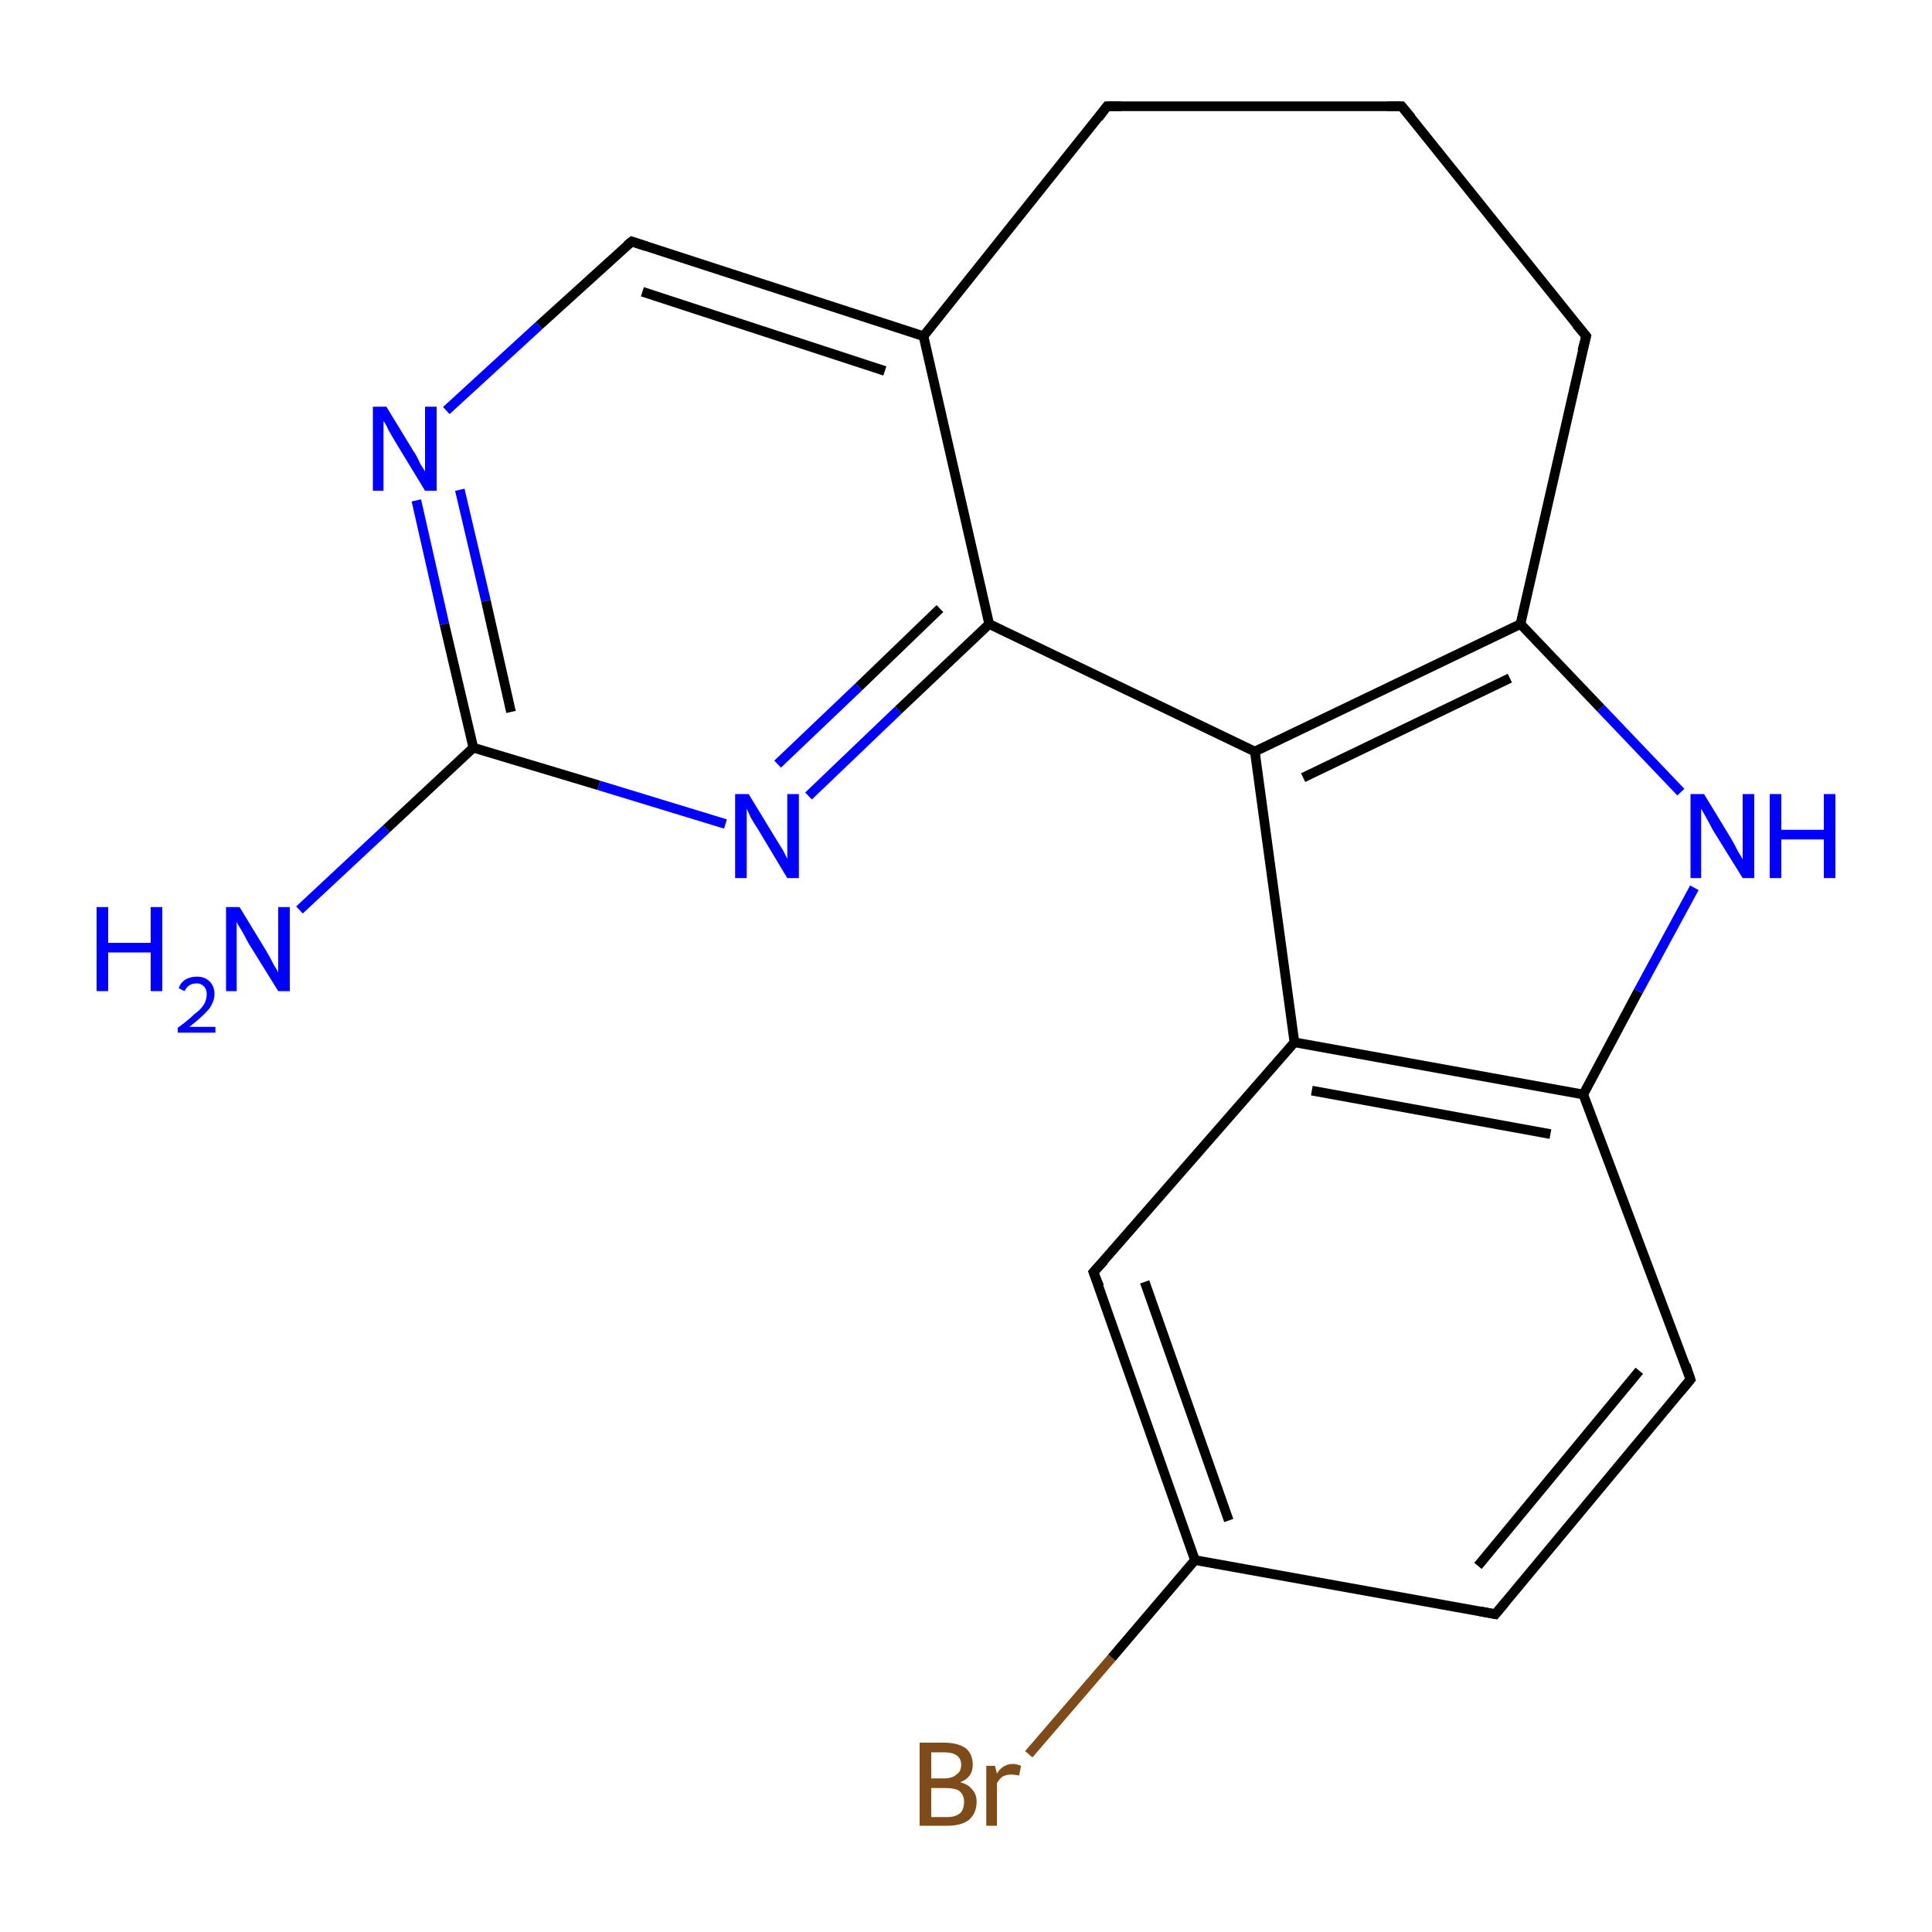 <?xml version='1.0' encoding='iso-8859-1'?>
<svg version='1.1' baseProfile='full'
              xmlns='http://www.w3.org/2000/svg'
                      xmlns:rdkit='http://www.rdkit.org/xml'
                      xmlns:xlink='http://www.w3.org/1999/xlink'
                  xml:space='preserve'
width='200px' height='200px' viewBox='0 0 200 200'>
<!-- END OF HEADER -->
<rect style='opacity:1.0;fill:#FFFFFF;stroke:none' width='200.0' height='200.0' x='0.0' y='0.0'> </rect>
<path class='bond-0 atom-13 atom-12' d='M 31.0,94.2 L 40.0,85.8' style='fill:none;fill-rule:evenodd;stroke:#0000FF;stroke-width:1.0px;stroke-linecap:butt;stroke-linejoin:miter;stroke-opacity:1' />
<path class='bond-0 atom-13 atom-12' d='M 40.0,85.8 L 49.0,77.4' style='fill:none;fill-rule:evenodd;stroke:#000000;stroke-width:1.0px;stroke-linecap:butt;stroke-linejoin:miter;stroke-opacity:1' />
<path class='bond-1 atom-14 atom-12' d='M 43.1,51.8 L 46.0,64.6' style='fill:none;fill-rule:evenodd;stroke:#0000FF;stroke-width:1.0px;stroke-linecap:butt;stroke-linejoin:miter;stroke-opacity:1' />
<path class='bond-1 atom-14 atom-12' d='M 46.0,64.6 L 49.0,77.4' style='fill:none;fill-rule:evenodd;stroke:#000000;stroke-width:1.0px;stroke-linecap:butt;stroke-linejoin:miter;stroke-opacity:1' />
<path class='bond-1 atom-14 atom-12' d='M 47.6,50.7 L 50.3,62.2' style='fill:none;fill-rule:evenodd;stroke:#0000FF;stroke-width:1.0px;stroke-linecap:butt;stroke-linejoin:miter;stroke-opacity:1' />
<path class='bond-1 atom-14 atom-12' d='M 50.3,62.2 L 52.9,73.7' style='fill:none;fill-rule:evenodd;stroke:#000000;stroke-width:1.0px;stroke-linecap:butt;stroke-linejoin:miter;stroke-opacity:1' />
<path class='bond-2 atom-14 atom-15' d='M 46.2,42.5 L 55.8,33.7' style='fill:none;fill-rule:evenodd;stroke:#0000FF;stroke-width:1.0px;stroke-linecap:butt;stroke-linejoin:miter;stroke-opacity:1' />
<path class='bond-2 atom-14 atom-15' d='M 55.8,33.7 L 65.4,25.0' style='fill:none;fill-rule:evenodd;stroke:#000000;stroke-width:1.0px;stroke-linecap:butt;stroke-linejoin:miter;stroke-opacity:1' />
<path class='bond-3 atom-12 atom-11' d='M 49.0,77.4 L 62.0,81.3' style='fill:none;fill-rule:evenodd;stroke:#000000;stroke-width:1.0px;stroke-linecap:butt;stroke-linejoin:miter;stroke-opacity:1' />
<path class='bond-3 atom-12 atom-11' d='M 62.0,81.3 L 75.1,85.3' style='fill:none;fill-rule:evenodd;stroke:#0000FF;stroke-width:1.0px;stroke-linecap:butt;stroke-linejoin:miter;stroke-opacity:1' />
<path class='bond-4 atom-15 atom-16' d='M 65.4,25.0 L 95.6,34.8' style='fill:none;fill-rule:evenodd;stroke:#000000;stroke-width:1.0px;stroke-linecap:butt;stroke-linejoin:miter;stroke-opacity:1' />
<path class='bond-4 atom-15 atom-16' d='M 66.5,30.2 L 91.6,38.4' style='fill:none;fill-rule:evenodd;stroke:#000000;stroke-width:1.0px;stroke-linecap:butt;stroke-linejoin:miter;stroke-opacity:1' />
<path class='bond-5 atom-0 atom-1' d='M 106.5,181.6 L 115.1,171.6' style='fill:none;fill-rule:evenodd;stroke:#7F4C19;stroke-width:1.0px;stroke-linecap:butt;stroke-linejoin:miter;stroke-opacity:1' />
<path class='bond-5 atom-0 atom-1' d='M 115.1,171.6 L 123.7,161.5' style='fill:none;fill-rule:evenodd;stroke:#000000;stroke-width:1.0px;stroke-linecap:butt;stroke-linejoin:miter;stroke-opacity:1' />
<path class='bond-6 atom-11 atom-10' d='M 83.7,82.4 L 93.0,73.5' style='fill:none;fill-rule:evenodd;stroke:#0000FF;stroke-width:1.0px;stroke-linecap:butt;stroke-linejoin:miter;stroke-opacity:1' />
<path class='bond-6 atom-11 atom-10' d='M 93.0,73.5 L 102.4,64.6' style='fill:none;fill-rule:evenodd;stroke:#000000;stroke-width:1.0px;stroke-linecap:butt;stroke-linejoin:miter;stroke-opacity:1' />
<path class='bond-6 atom-11 atom-10' d='M 80.5,79.1 L 88.9,71.1' style='fill:none;fill-rule:evenodd;stroke:#0000FF;stroke-width:1.0px;stroke-linecap:butt;stroke-linejoin:miter;stroke-opacity:1' />
<path class='bond-6 atom-11 atom-10' d='M 88.9,71.1 L 97.3,63.0' style='fill:none;fill-rule:evenodd;stroke:#000000;stroke-width:1.0px;stroke-linecap:butt;stroke-linejoin:miter;stroke-opacity:1' />
<path class='bond-7 atom-16 atom-10' d='M 95.6,34.8 L 102.4,64.6' style='fill:none;fill-rule:evenodd;stroke:#000000;stroke-width:1.0px;stroke-linecap:butt;stroke-linejoin:miter;stroke-opacity:1' />
<path class='bond-8 atom-16 atom-17' d='M 95.6,34.8 L 114.6,11.0' style='fill:none;fill-rule:evenodd;stroke:#000000;stroke-width:1.0px;stroke-linecap:butt;stroke-linejoin:miter;stroke-opacity:1' />
<path class='bond-9 atom-10 atom-7' d='M 102.4,64.6 L 129.9,77.8' style='fill:none;fill-rule:evenodd;stroke:#000000;stroke-width:1.0px;stroke-linecap:butt;stroke-linejoin:miter;stroke-opacity:1' />
<path class='bond-10 atom-2 atom-1' d='M 113.2,131.7 L 123.7,161.5' style='fill:none;fill-rule:evenodd;stroke:#000000;stroke-width:1.0px;stroke-linecap:butt;stroke-linejoin:miter;stroke-opacity:1' />
<path class='bond-10 atom-2 atom-1' d='M 118.5,132.7 L 127.2,157.4' style='fill:none;fill-rule:evenodd;stroke:#000000;stroke-width:1.0px;stroke-linecap:butt;stroke-linejoin:miter;stroke-opacity:1' />
<path class='bond-11 atom-2 atom-3' d='M 113.2,131.7 L 134.0,107.9' style='fill:none;fill-rule:evenodd;stroke:#000000;stroke-width:1.0px;stroke-linecap:butt;stroke-linejoin:miter;stroke-opacity:1' />
<path class='bond-12 atom-1 atom-6' d='M 123.7,161.5 L 154.8,167.1' style='fill:none;fill-rule:evenodd;stroke:#000000;stroke-width:1.0px;stroke-linecap:butt;stroke-linejoin:miter;stroke-opacity:1' />
<path class='bond-13 atom-17 atom-18' d='M 114.6,11.0 L 145.1,11.0' style='fill:none;fill-rule:evenodd;stroke:#000000;stroke-width:1.0px;stroke-linecap:butt;stroke-linejoin:miter;stroke-opacity:1' />
<path class='bond-14 atom-3 atom-7' d='M 134.0,107.9 L 129.9,77.8' style='fill:none;fill-rule:evenodd;stroke:#000000;stroke-width:1.0px;stroke-linecap:butt;stroke-linejoin:miter;stroke-opacity:1' />
<path class='bond-15 atom-3 atom-4' d='M 134.0,107.9 L 163.9,113.3' style='fill:none;fill-rule:evenodd;stroke:#000000;stroke-width:1.0px;stroke-linecap:butt;stroke-linejoin:miter;stroke-opacity:1' />
<path class='bond-15 atom-3 atom-4' d='M 135.8,112.9 L 160.5,117.4' style='fill:none;fill-rule:evenodd;stroke:#000000;stroke-width:1.0px;stroke-linecap:butt;stroke-linejoin:miter;stroke-opacity:1' />
<path class='bond-16 atom-7 atom-8' d='M 129.9,77.8 L 157.4,64.6' style='fill:none;fill-rule:evenodd;stroke:#000000;stroke-width:1.0px;stroke-linecap:butt;stroke-linejoin:miter;stroke-opacity:1' />
<path class='bond-16 atom-7 atom-8' d='M 134.9,80.5 L 156.3,70.2' style='fill:none;fill-rule:evenodd;stroke:#000000;stroke-width:1.0px;stroke-linecap:butt;stroke-linejoin:miter;stroke-opacity:1' />
<path class='bond-17 atom-6 atom-5' d='M 154.8,167.1 L 175.0,142.8' style='fill:none;fill-rule:evenodd;stroke:#000000;stroke-width:1.0px;stroke-linecap:butt;stroke-linejoin:miter;stroke-opacity:1' />
<path class='bond-17 atom-6 atom-5' d='M 153.0,162.1 L 169.7,141.9' style='fill:none;fill-rule:evenodd;stroke:#000000;stroke-width:1.0px;stroke-linecap:butt;stroke-linejoin:miter;stroke-opacity:1' />
<path class='bond-18 atom-18 atom-19' d='M 145.1,11.0 L 164.2,34.8' style='fill:none;fill-rule:evenodd;stroke:#000000;stroke-width:1.0px;stroke-linecap:butt;stroke-linejoin:miter;stroke-opacity:1' />
<path class='bond-19 atom-4 atom-5' d='M 163.9,113.3 L 175.0,142.8' style='fill:none;fill-rule:evenodd;stroke:#000000;stroke-width:1.0px;stroke-linecap:butt;stroke-linejoin:miter;stroke-opacity:1' />
<path class='bond-20 atom-4 atom-9' d='M 163.9,113.3 L 169.6,102.6' style='fill:none;fill-rule:evenodd;stroke:#000000;stroke-width:1.0px;stroke-linecap:butt;stroke-linejoin:miter;stroke-opacity:1' />
<path class='bond-20 atom-4 atom-9' d='M 169.6,102.6 L 175.4,91.9' style='fill:none;fill-rule:evenodd;stroke:#0000FF;stroke-width:1.0px;stroke-linecap:butt;stroke-linejoin:miter;stroke-opacity:1' />
<path class='bond-21 atom-8 atom-19' d='M 157.4,64.6 L 164.2,34.8' style='fill:none;fill-rule:evenodd;stroke:#000000;stroke-width:1.0px;stroke-linecap:butt;stroke-linejoin:miter;stroke-opacity:1' />
<path class='bond-22 atom-8 atom-9' d='M 157.4,64.6 L 165.7,73.3' style='fill:none;fill-rule:evenodd;stroke:#000000;stroke-width:1.0px;stroke-linecap:butt;stroke-linejoin:miter;stroke-opacity:1' />
<path class='bond-22 atom-8 atom-9' d='M 165.7,73.3 L 174.0,82.0' style='fill:none;fill-rule:evenodd;stroke:#0000FF;stroke-width:1.0px;stroke-linecap:butt;stroke-linejoin:miter;stroke-opacity:1' />
<path d='M 113.8,133.2 L 113.2,131.7 L 114.3,130.5' style='fill:none;stroke:#000000;stroke-width:1.0px;stroke-linecap:butt;stroke-linejoin:miter;stroke-miterlimit:10;stroke-opacity:1;' />
<path d='M 174.0,144.0 L 175.0,142.8 L 174.5,141.3' style='fill:none;stroke:#000000;stroke-width:1.0px;stroke-linecap:butt;stroke-linejoin:miter;stroke-miterlimit:10;stroke-opacity:1;' />
<path d='M 153.2,166.8 L 154.8,167.1 L 155.8,165.9' style='fill:none;stroke:#000000;stroke-width:1.0px;stroke-linecap:butt;stroke-linejoin:miter;stroke-miterlimit:10;stroke-opacity:1;' />
<path d='M 64.9,25.4 L 65.4,25.0 L 66.9,25.5' style='fill:none;stroke:#000000;stroke-width:1.0px;stroke-linecap:butt;stroke-linejoin:miter;stroke-miterlimit:10;stroke-opacity:1;' />
<path d='M 113.7,12.2 L 114.6,11.0 L 116.1,11.0' style='fill:none;stroke:#000000;stroke-width:1.0px;stroke-linecap:butt;stroke-linejoin:miter;stroke-miterlimit:10;stroke-opacity:1;' />
<path d='M 143.6,11.0 L 145.1,11.0 L 146.1,12.2' style='fill:none;stroke:#000000;stroke-width:1.0px;stroke-linecap:butt;stroke-linejoin:miter;stroke-miterlimit:10;stroke-opacity:1;' />
<path d='M 163.2,33.6 L 164.2,34.8 L 163.8,36.3' style='fill:none;stroke:#000000;stroke-width:1.0px;stroke-linecap:butt;stroke-linejoin:miter;stroke-miterlimit:10;stroke-opacity:1;' />
<path class='atom-0' d='M 99.4 184.5
Q 100.2 184.7, 100.6 185.2
Q 101.1 185.7, 101.1 186.5
Q 101.1 187.7, 100.3 188.4
Q 99.5 189.0, 98.1 189.0
L 95.2 189.0
L 95.2 180.4
L 97.7 180.4
Q 99.2 180.4, 100.0 181.0
Q 100.7 181.6, 100.7 182.7
Q 100.7 184.0, 99.4 184.5
M 96.4 181.4
L 96.4 184.1
L 97.7 184.1
Q 98.6 184.1, 99.0 183.7
Q 99.5 183.4, 99.5 182.7
Q 99.5 181.4, 97.7 181.4
L 96.4 181.4
M 98.1 188.1
Q 98.9 188.1, 99.4 187.7
Q 99.8 187.3, 99.8 186.5
Q 99.8 185.8, 99.3 185.4
Q 98.9 185.1, 97.9 185.1
L 96.4 185.1
L 96.4 188.1
L 98.1 188.1
' fill='#7F4C19'/>
<path class='atom-0' d='M 103.0 182.8
L 103.2 183.6
Q 103.8 182.6, 104.9 182.6
Q 105.2 182.6, 105.7 182.8
L 105.5 183.8
Q 105.0 183.7, 104.7 183.7
Q 104.2 183.7, 103.8 183.9
Q 103.5 184.1, 103.2 184.6
L 103.2 189.0
L 102.1 189.0
L 102.1 182.8
L 103.0 182.8
' fill='#7F4C19'/>
<path class='atom-9' d='M 176.4 82.2
L 179.2 86.8
Q 179.5 87.3, 179.9 88.1
Q 180.4 88.9, 180.4 89.0
L 180.4 82.2
L 181.6 82.2
L 181.6 90.9
L 180.4 90.9
L 177.3 85.9
Q 177.0 85.3, 176.6 84.6
Q 176.2 83.9, 176.1 83.7
L 176.1 90.9
L 175.0 90.9
L 175.0 82.2
L 176.4 82.2
' fill='#0000FF'/>
<path class='atom-9' d='M 183.2 82.2
L 184.4 82.2
L 184.4 85.9
L 188.8 85.9
L 188.8 82.2
L 190.0 82.2
L 190.0 90.9
L 188.8 90.9
L 188.8 86.9
L 184.4 86.9
L 184.4 90.9
L 183.2 90.9
L 183.2 82.2
' fill='#0000FF'/>
<path class='atom-11' d='M 77.5 82.2
L 80.3 86.8
Q 80.6 87.3, 81.1 88.1
Q 81.5 88.9, 81.5 88.9
L 81.5 82.2
L 82.7 82.2
L 82.7 90.9
L 81.5 90.9
L 78.5 85.9
Q 78.1 85.3, 77.7 84.6
Q 77.4 83.9, 77.3 83.7
L 77.3 90.9
L 76.1 90.9
L 76.1 82.2
L 77.5 82.2
' fill='#0000FF'/>
<path class='atom-13' d='M 10.0 93.9
L 11.2 93.9
L 11.2 97.6
L 15.6 97.6
L 15.6 93.9
L 16.8 93.9
L 16.8 102.6
L 15.6 102.6
L 15.6 98.6
L 11.2 98.6
L 11.2 102.6
L 10.0 102.6
L 10.0 93.9
' fill='#0000FF'/>
<path class='atom-13' d='M 18.5 102.3
Q 18.7 101.7, 19.2 101.4
Q 19.7 101.1, 20.4 101.1
Q 21.2 101.1, 21.7 101.6
Q 22.2 102.1, 22.2 102.9
Q 22.2 103.7, 21.6 104.5
Q 20.9 105.3, 19.6 106.3
L 22.3 106.3
L 22.3 106.9
L 18.4 106.9
L 18.4 106.4
Q 19.5 105.6, 20.1 105.0
Q 20.8 104.5, 21.1 104.0
Q 21.4 103.5, 21.4 102.9
Q 21.4 102.4, 21.1 102.1
Q 20.8 101.8, 20.4 101.8
Q 19.9 101.8, 19.6 102.0
Q 19.3 102.2, 19.1 102.6
L 18.5 102.3
' fill='#0000FF'/>
<path class='atom-13' d='M 24.8 93.9
L 27.6 98.5
Q 27.9 99.0, 28.3 99.8
Q 28.8 100.6, 28.8 100.7
L 28.8 93.9
L 30.0 93.9
L 30.0 102.6
L 28.8 102.6
L 25.7 97.6
Q 25.4 97.0, 25.0 96.3
Q 24.6 95.7, 24.5 95.4
L 24.5 102.6
L 23.4 102.6
L 23.4 93.9
L 24.8 93.9
' fill='#0000FF'/>
<path class='atom-14' d='M 40.0 42.1
L 42.8 46.7
Q 43.1 47.1, 43.5 48.0
Q 44.0 48.8, 44.0 48.8
L 44.0 42.1
L 45.2 42.1
L 45.2 50.8
L 44.0 50.8
L 40.9 45.7
Q 40.6 45.2, 40.2 44.5
Q 39.9 43.8, 39.7 43.6
L 39.7 50.8
L 38.6 50.8
L 38.6 42.1
L 40.0 42.1
' fill='#0000FF'/>
</svg>
